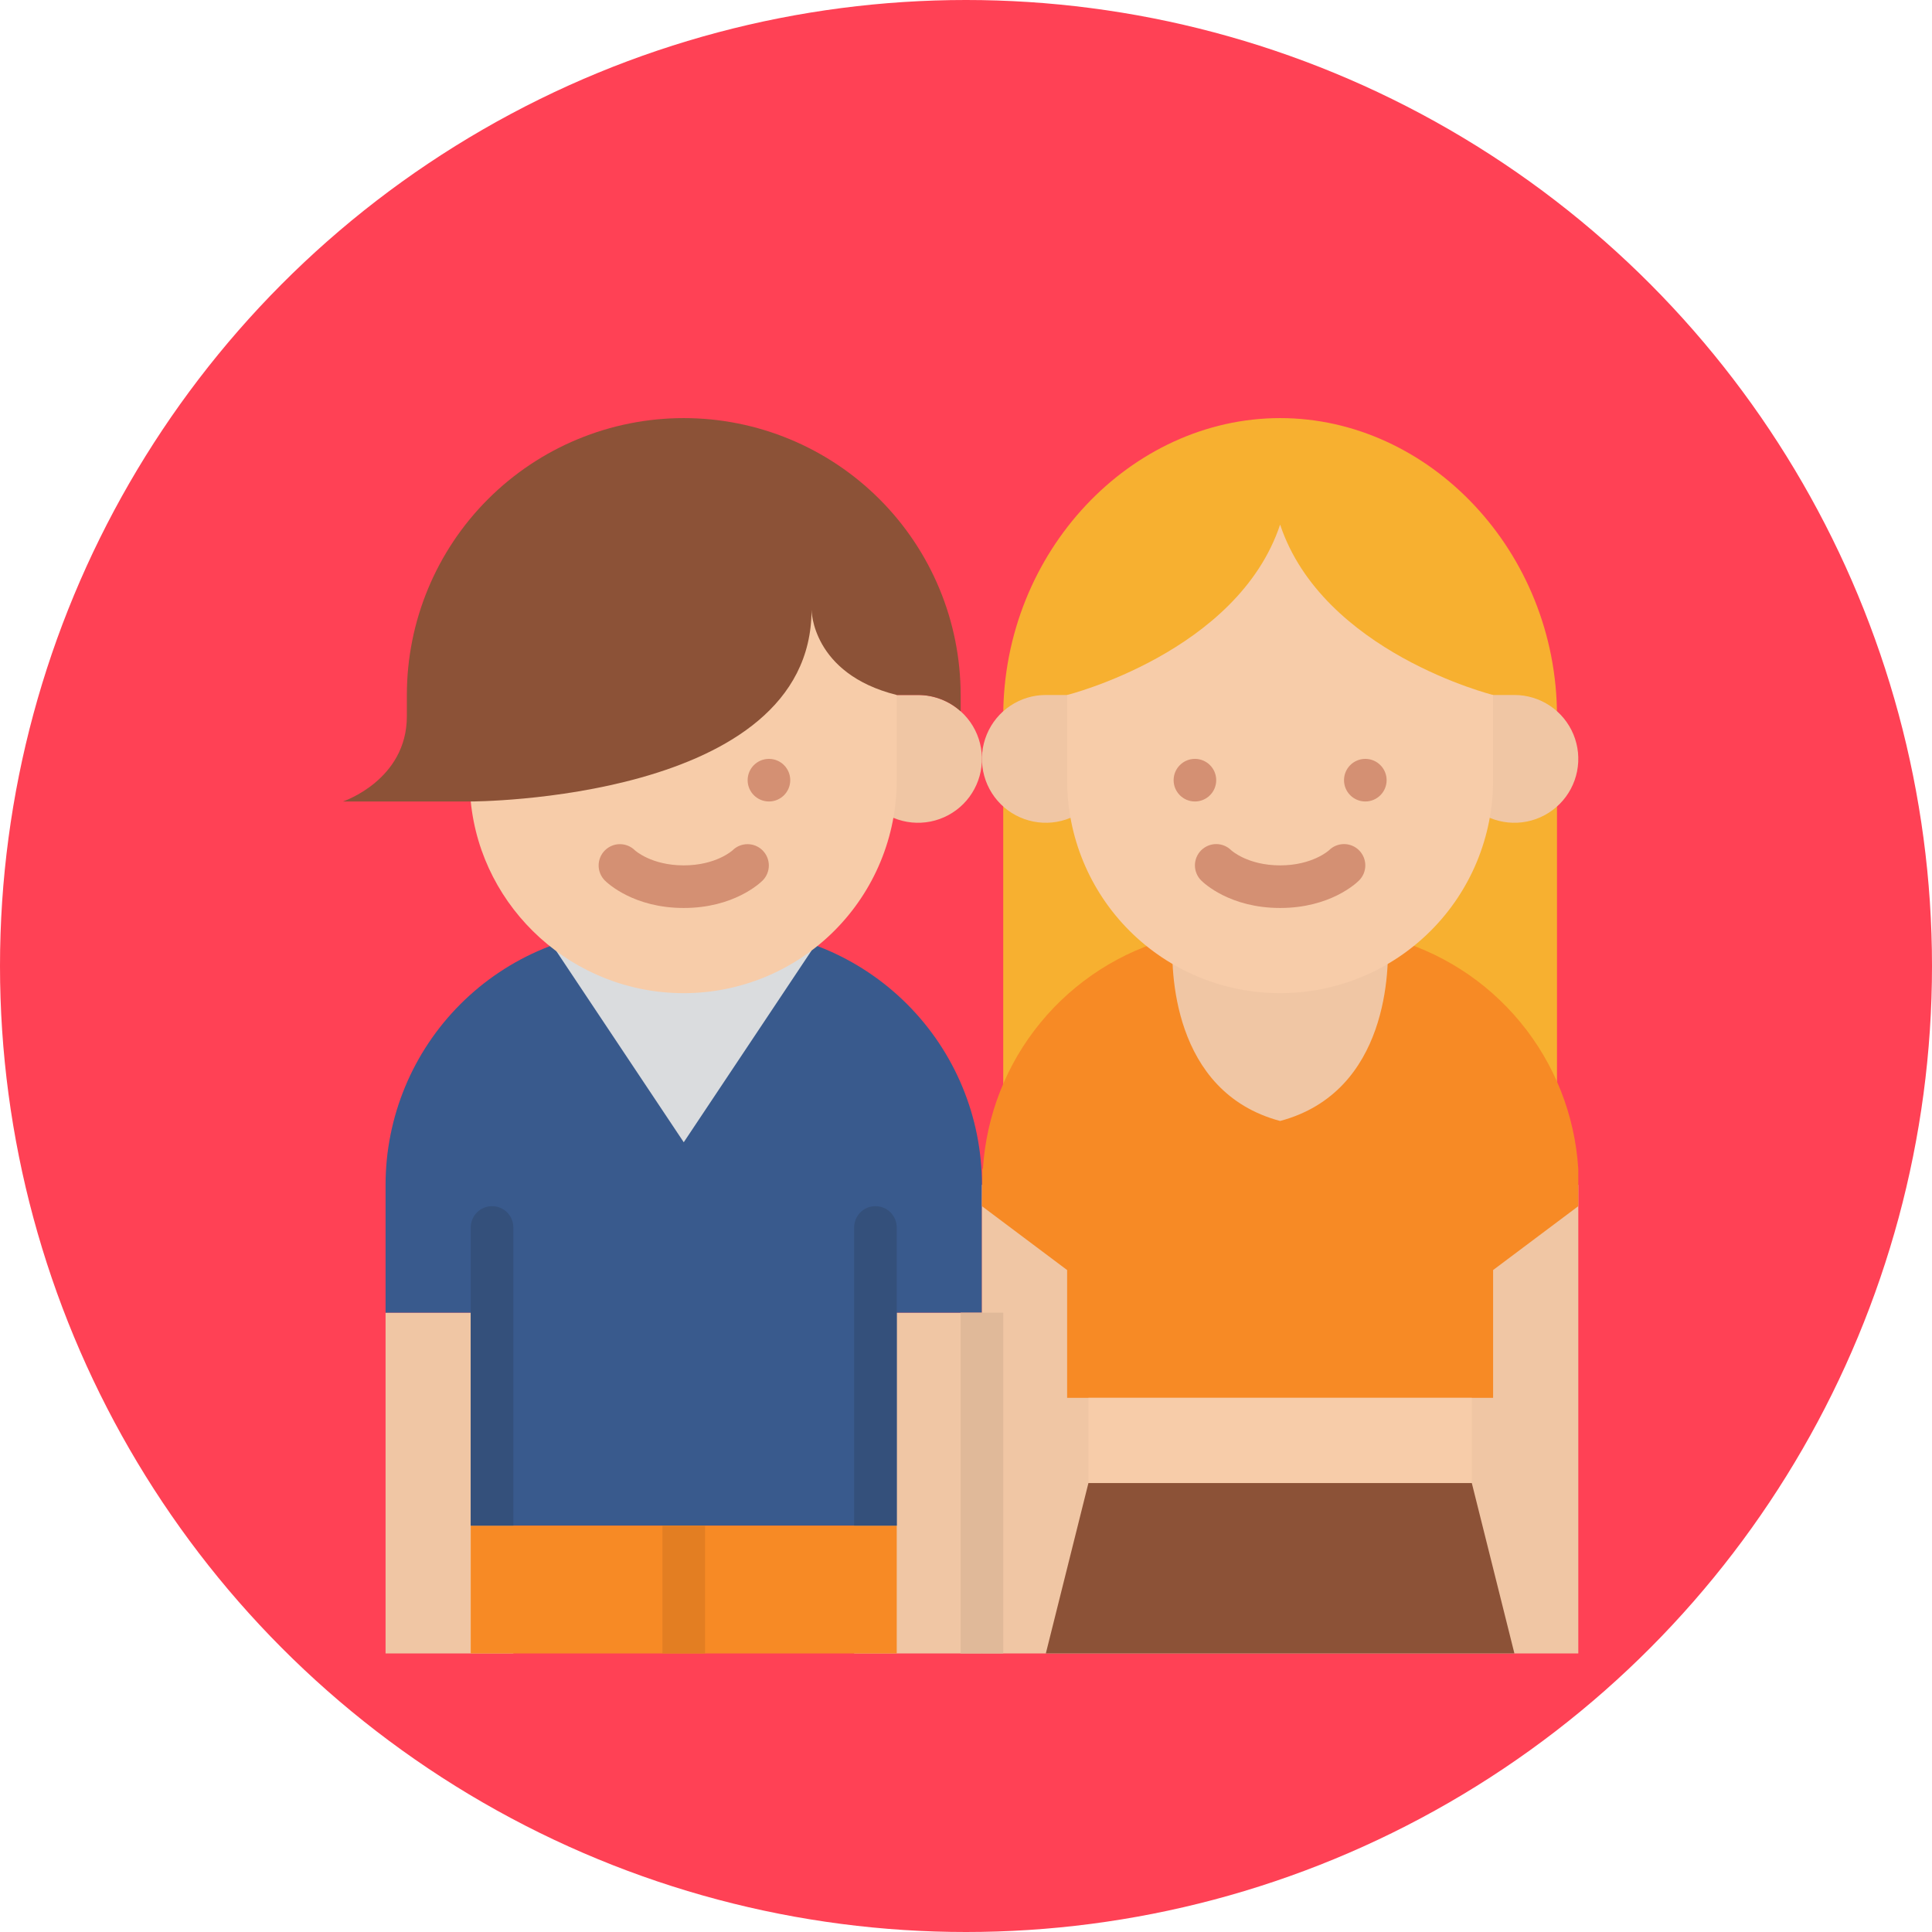 <svg width="180" height="180" viewBox="0 0 180 180" fill="none" xmlns="http://www.w3.org/2000/svg">
<circle cx="90" cy="90" r="90" fill="#FF4155"/>
<path d="M145.062 106.422V66.734C145.062 51.391 133.156 38.953 119.266 38.953C105.375 38.953 93.469 51.391 93.469 66.734V106.422H145.062Z" fill="#F7B030"/>
<path d="M107.359 84.594H131.172V106.422H107.359V84.594Z" fill="#F0C6A4"/>
<path d="M35.922 122.297H47.828V154.047H35.922V122.297Z" fill="#F0C6A4"/>
<path d="M79.578 122.297H91.484V154.047H79.578V122.297Z" fill="#F0C6A4"/>
<path d="M91.484 110.391V122.297H83.547V142.141H43.859V122.297H35.922V110.391C35.922 104.075 38.431 98.018 42.896 93.553C47.362 89.087 53.419 86.578 59.734 86.578H67.672C73.987 86.578 80.044 89.087 84.51 93.553C88.976 98.018 91.484 104.075 91.484 110.391Z" fill="#395A8D"/>
<path d="M51.797 88.562L63.703 106.422L75.609 88.562H51.797Z" fill="#DADCDE"/>
<path d="M43.859 142.141H83.547V154.047H43.859V142.141Z" fill="#F78A25"/>
<path d="M61.719 142.141H65.688V154.047H61.719V142.141Z" fill="#E37E22"/>
<path d="M79.578 142.141V114.359C79.578 113.833 79.787 113.328 80.159 112.956C80.531 112.584 81.036 112.375 81.562 112.375C82.089 112.375 82.594 112.584 82.966 112.956C83.338 113.328 83.547 113.833 83.547 114.359V142.141H79.578Z" fill="#34507B"/>
<path d="M43.859 142.141V114.359C43.859 113.833 44.068 113.328 44.441 112.956C44.813 112.584 45.318 112.375 45.844 112.375C46.37 112.375 46.875 112.584 47.247 112.956C47.619 113.328 47.828 113.833 47.828 114.359V142.141H43.859Z" fill="#34507B"/>
<path d="M85.531 64.75H79.578V70.703C79.578 71.88 79.927 73.031 80.581 74.01C81.236 74.99 82.165 75.752 83.253 76.203C84.341 76.654 85.538 76.772 86.693 76.542C87.847 76.312 88.908 75.745 89.741 74.913C90.573 74.08 91.14 73.019 91.37 71.865C91.6 70.71 91.482 69.513 91.031 68.425C90.581 67.337 89.818 66.407 88.839 65.753C87.86 65.099 86.709 64.75 85.531 64.75Z" fill="#F0C6A4"/>
<path d="M43.859 52.844V74.672C44.855 84.699 53.413 92.531 63.703 92.531C66.309 92.531 68.889 92.018 71.297 91.021C73.705 90.023 75.892 88.562 77.735 86.719C79.577 84.876 81.039 82.689 82.036 80.281C83.034 77.874 83.547 75.293 83.547 72.688V52.844H43.859Z" fill="#F7CCA9"/>
<path d="M89.5 64.75V66.268C88.41 65.289 86.996 64.748 85.531 64.75H83.547C75.609 62.766 75.609 56.812 75.609 56.812C75.609 74.672 43.859 74.672 43.859 74.672H31.953C31.953 74.672 37.906 72.688 37.906 66.734V64.75C37.906 57.908 40.624 51.347 45.462 46.509C50.3 41.671 56.861 38.953 63.703 38.953C70.545 38.953 77.106 41.671 81.944 46.509C86.782 51.347 89.5 57.908 89.5 64.75Z" fill="#8C5237"/>
<path d="M71.641 74.672C72.737 74.672 73.625 73.783 73.625 72.688C73.625 71.592 72.737 70.703 71.641 70.703C70.545 70.703 69.656 71.592 69.656 72.688C69.656 73.783 70.545 74.672 71.641 74.672Z" fill="#D49073"/>
<path d="M63.702 84.594C59.046 84.594 56.608 82.29 56.346 82.028C55.978 81.655 55.772 81.151 55.773 80.627C55.775 80.103 55.984 79.601 56.355 79.23C56.725 78.859 57.228 78.65 57.752 78.649C58.276 78.647 58.78 78.853 59.153 79.222C59.166 79.236 60.69 80.625 63.702 80.625C66.714 80.625 68.238 79.236 68.252 79.222C68.625 78.853 69.129 78.647 69.653 78.649C70.177 78.65 70.679 78.859 71.05 79.23C71.421 79.601 71.63 80.103 71.631 80.627C71.633 81.151 71.427 81.655 71.059 82.028C70.797 82.29 68.359 84.594 63.702 84.594Z" fill="#D49073"/>
<path d="M103.391 70.703V64.75H97.438C96.26 64.75 95.109 65.099 94.13 65.753C93.151 66.407 92.388 67.337 91.938 68.425C91.487 69.513 91.369 70.71 91.599 71.865C91.829 73.019 92.395 74.08 93.228 74.913C94.061 75.745 95.121 76.312 96.276 76.542C97.431 76.772 98.628 76.654 99.716 76.203C100.803 75.752 101.733 74.99 102.387 74.01C103.041 73.031 103.391 71.88 103.391 70.703Z" fill="#F0C6A4"/>
<path d="M141.094 64.75H135.141V70.703C135.141 71.88 135.49 73.031 136.144 74.01C136.798 74.99 137.728 75.752 138.816 76.203C139.903 76.654 141.1 76.772 142.255 76.542C143.41 76.312 144.471 75.745 145.303 74.913C146.136 74.08 146.703 73.019 146.932 71.865C147.162 70.71 147.044 69.513 146.594 68.425C146.143 67.337 145.38 66.407 144.401 65.753C143.422 65.099 142.271 64.75 141.094 64.75Z" fill="#F0C6A4"/>
<path d="M91.484 110.391H147.047V154.047H91.484V110.391Z" fill="#F0C6A4"/>
<path d="M147.044 108.905C147.047 108.914 147.047 108.923 147.047 108.932V112.375L139.109 118.328V130.234H99.422V118.328L91.484 112.375L91.529 108.932L91.484 108.902H91.576C91.889 103.909 93.766 99.141 96.941 95.275C100.116 91.409 104.427 88.64 109.264 87.362C109.061 90.177 109.148 101.739 119.266 104.438C129.413 101.731 129.47 90.12 129.267 87.337C134.124 88.601 138.458 91.366 141.651 95.239C144.843 99.111 146.731 103.893 147.044 108.902H147.047L147.044 108.905Z" fill="#F78A25"/>
<path d="M101.406 130.234H137.125V138.172H101.406V130.234Z" fill="#F7CCA9"/>
<path d="M141.094 154.047H97.438L101.406 138.172H137.125L141.094 154.047Z" fill="#8C5237"/>
<path d="M119.266 48.875C123.234 60.781 139.109 64.75 139.109 64.75V72.688C139.109 77.95 137.019 82.998 133.297 86.719C129.576 90.441 124.529 92.531 119.266 92.531C114.003 92.531 108.955 90.441 105.234 86.719C101.513 82.998 99.422 77.95 99.422 72.688V64.75C99.422 64.75 115.297 60.781 119.266 48.875Z" fill="#F7CCA9"/>
<path d="M111.328 74.672C112.424 74.672 113.312 73.783 113.312 72.688C113.312 71.592 112.424 70.703 111.328 70.703C110.232 70.703 109.344 71.592 109.344 72.688C109.344 73.783 110.232 74.672 111.328 74.672Z" fill="#D49073"/>
<path d="M127.203 74.672C128.299 74.672 129.188 73.783 129.188 72.688C129.188 71.592 128.299 70.703 127.203 70.703C126.107 70.703 125.219 71.592 125.219 72.688C125.219 73.783 126.107 74.672 127.203 74.672Z" fill="#D49073"/>
<path d="M126.622 79.222C126.438 79.038 126.219 78.891 125.978 78.792C125.737 78.692 125.479 78.641 125.219 78.641C124.958 78.641 124.7 78.692 124.459 78.792C124.219 78.891 124 79.038 123.816 79.222C123.801 79.236 122.278 80.625 119.266 80.625C116.254 80.625 114.73 79.236 114.716 79.222C114.344 78.85 113.839 78.641 113.313 78.641C112.786 78.641 112.282 78.85 111.909 79.222C111.537 79.594 111.328 80.099 111.328 80.625C111.328 81.151 111.537 81.656 111.909 82.028C112.172 82.291 114.609 84.594 119.266 84.594C123.922 84.594 126.36 82.291 126.622 82.028C126.806 81.844 126.952 81.625 127.052 81.385C127.152 81.144 127.203 80.886 127.203 80.625C127.203 80.365 127.152 80.106 127.052 79.866C126.952 79.625 126.806 79.406 126.622 79.222Z" fill="#D49073"/>
<path d="M89.5 122.297H93.469V154.047H89.5V122.297Z" fill="#E0B999"/>
</svg>
